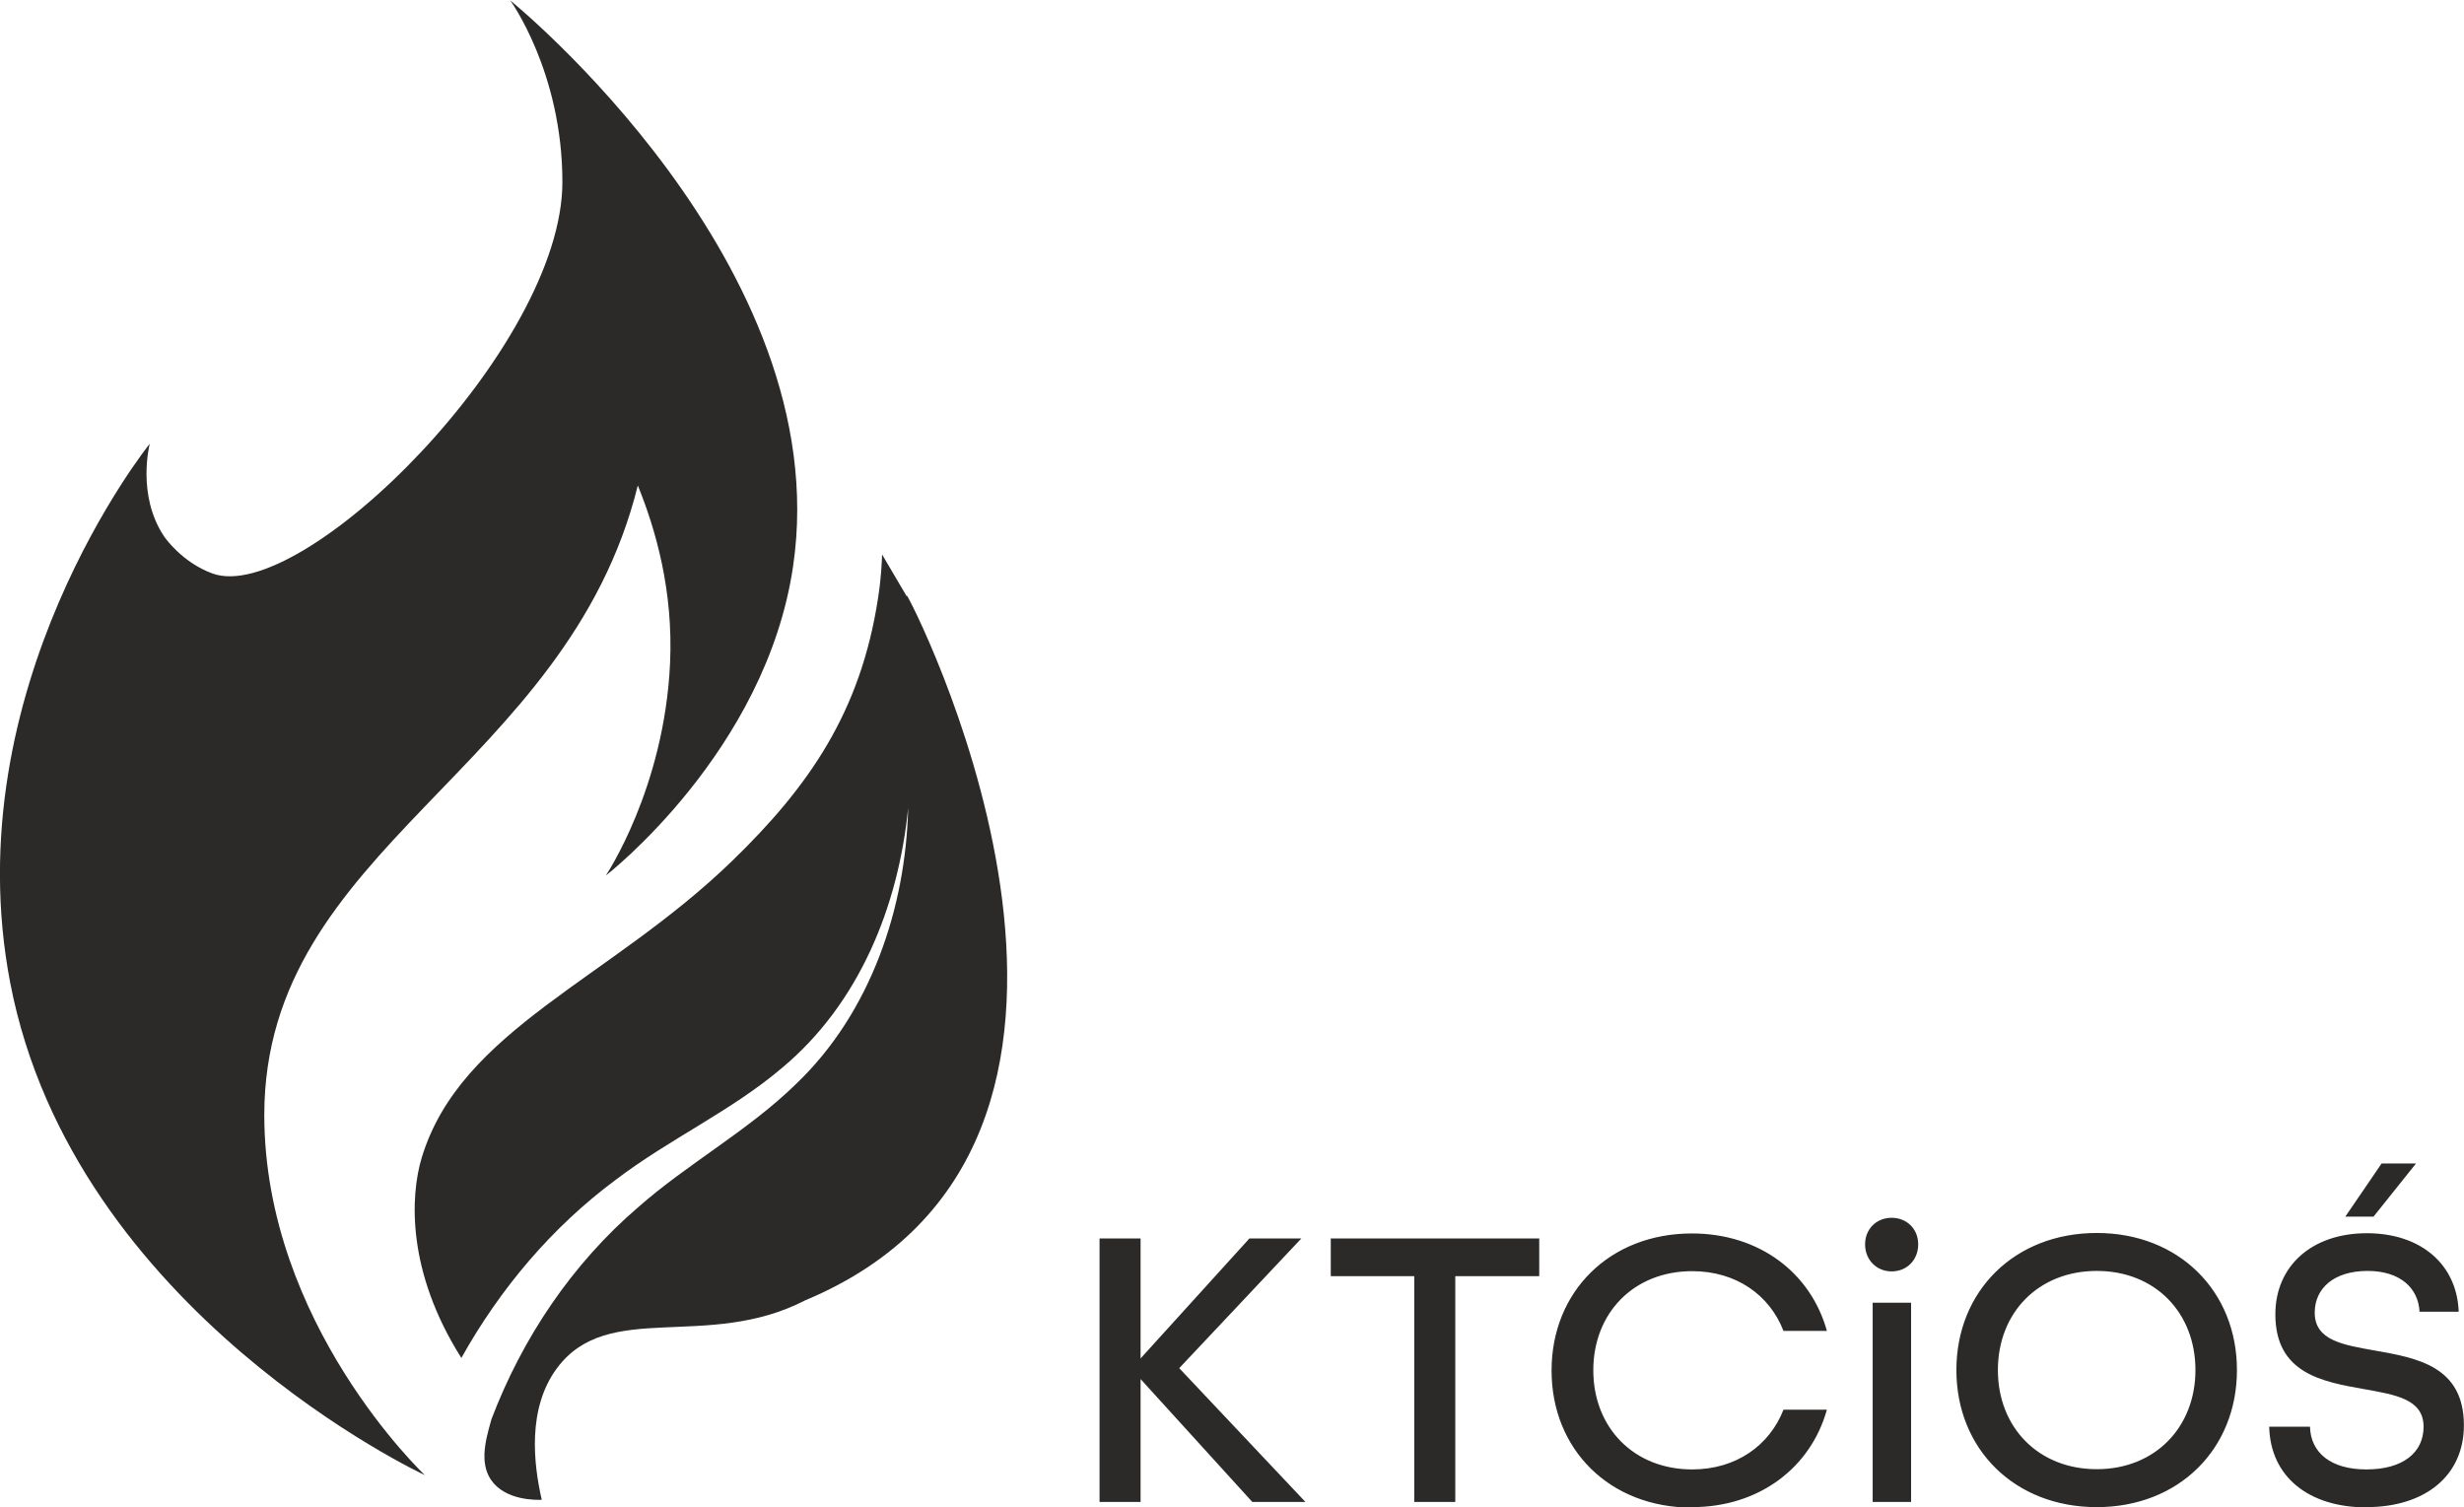 <?xml version="1.0" encoding="UTF-8"?>
<!-- Creator: CorelDRAW 2018 (64-Bit) -->
<svg xmlns="http://www.w3.org/2000/svg" xmlns:xlink="http://www.w3.org/1999/xlink" xml:space="preserve" width="39.812mm" height="24.355mm" version="1.1" style="shape-rendering:geometricPrecision; text-rendering:geometricPrecision; image-rendering:optimizeQuality; fill-rule:evenodd; clip-rule:evenodd" viewBox="0 0 10.389 6.356">
 <defs>
  <style type="text/css">
   <![CDATA[
    .fil0 {fill:#2B2A29;fill-rule:nonzero}
   ]]>
  </style>
 </defs>
 <g id="Warstwa_x0020_1">
  <polygon class="fil0" points="9.889,5.13 10.008,5.13 10.187,4.906 10.042,4.906 "></polygon>
  <g id="_2050714932144">
   <path class="fil0" d="M2.15 0c0,0 0.221,0.303 0.221,0.767 0.001,0.697 -1.098,1.79 -1.476,1.651 -0.129,-0.047 -0.202,-0.154 -0.202,-0.154 -0.119,-0.175 -0.062,-0.393 -0.062,-0.393 0,0 -0.828,1.028 -0.588,2.275 0.268,1.387 1.748,2.074 1.748,2.074 0,0 -0.677,-0.638 -0.677,-1.519 0.001,-1.132 1.276,-1.447 1.575,-2.654 0.076,0.187 0.15,0.445 0.136,0.749 -0.024,0.529 -0.271,0.896 -0.271,0.896 0,0 0.676,-0.523 0.79,-1.306 0.186,-1.27 -1.195,-2.386 -1.195,-2.386z"></path>
   <path class="fil0" d="M3.822 2.513c-0.003,-0.005 -0.103,-0.175 -0.103,-0.175 -0.001,0.034 -0.004,0.101 -0.017,0.184 -0.073,0.479 -0.291,0.794 -0.614,1.107 -0.516,0.501 -1.146,0.712 -1.31,1.252 -0.049,0.162 -0.064,0.48 0.167,0.845 0.163,-0.292 0.383,-0.553 0.652,-0.752 0.226,-0.172 0.486,-0.289 0.7,-0.471 0.324,-0.27 0.491,-0.68 0.532,-1.097 -0.01,0.423 -0.158,0.863 -0.471,1.163 -0.203,0.199 -0.457,0.336 -0.667,0.521 -0.279,0.239 -0.489,0.552 -0.619,0.894 -0.008,0.027 -0.015,0.054 -0.021,0.081 -0.011,0.053 -0.018,0.12 0.019,0.175 0.06,0.088 0.192,0.085 0.214,0.084 -0.034,-0.148 -0.063,-0.385 0.065,-0.556 0.216,-0.289 0.631,-0.071 1.046,-0.285 1.571,-0.657 0.501,-2.849 0.43,-2.97z"></path>
   <polygon class="fil0" points="4.636,6.333 4.809,6.333 4.809,5.815 5.28,6.333 5.504,6.333 4.972,5.769 5.487,5.222 5.268,5.222 4.809,5.728 4.809,5.222 4.636,5.222 "></polygon>
   <path class="fil0" d="M5.963 6.333l0.173 0 0 -0.952 0.354 0 0 -0.159 -0.879 0 0 0.159 0.352 0 0 0.952zm1.171 0.022c0.284,0 0.501,-0.167 0.569,-0.411l-0.183 0c-0.059,0.151 -0.2,0.252 -0.385,0.252 -0.247,0 -0.417,-0.177 -0.417,-0.418 0,-0.241 0.17,-0.418 0.417,-0.418 0.185,0 0.326,0.1 0.385,0.252l0.183 0c-0.068,-0.245 -0.285,-0.411 -0.569,-0.411 -0.347,0 -0.592,0.245 -0.592,0.578 0,0.333 0.245,0.578 0.592,0.578zm0.842 -0.994c0.065,0 0.112,-0.049 0.112,-0.114 0,-0.065 -0.048,-0.112 -0.112,-0.112 -0.065,0 -0.112,0.048 -0.112,0.112 0,0.065 0.048,0.114 0.112,0.114zm-0.08 0.972l0.162 0 0 -0.84 -0.162 0 0 0.84zm0.945 0.022c0.346,0 0.591,-0.245 0.591,-0.578 0,-0.333 -0.245,-0.578 -0.591,-0.578 -0.347,0 -0.592,0.245 -0.592,0.578 0,0.333 0.245,0.578 0.592,0.578zm0 -0.16c-0.247,0 -0.417,-0.177 -0.417,-0.418 0,-0.241 0.17,-0.418 0.417,-0.418 0.246,0 0.416,0.176 0.416,0.418 0,0.241 -0.17,0.418 -0.416,0.418zm1.137 0.16c0.248,0 0.411,-0.133 0.411,-0.345 0,-0.25 -0.199,-0.284 -0.374,-0.315 -0.134,-0.024 -0.255,-0.042 -0.255,-0.16 0,-0.102 0.08,-0.176 0.223,-0.176 0.138,0 0.214,0.073 0.219,0.172l0.165 0c-0.007,-0.199 -0.159,-0.331 -0.387,-0.331 -0.233,0 -0.386,0.139 -0.386,0.342 0,0.25 0.199,0.284 0.372,0.315 0.134,0.024 0.253,0.042 0.253,0.159 0,0.109 -0.087,0.18 -0.241,0.18 -0.151,0 -0.235,-0.071 -0.238,-0.18l-0.172 0c0.005,0.211 0.167,0.34 0.41,0.34z"></path>
  </g>
 </g>
</svg>
